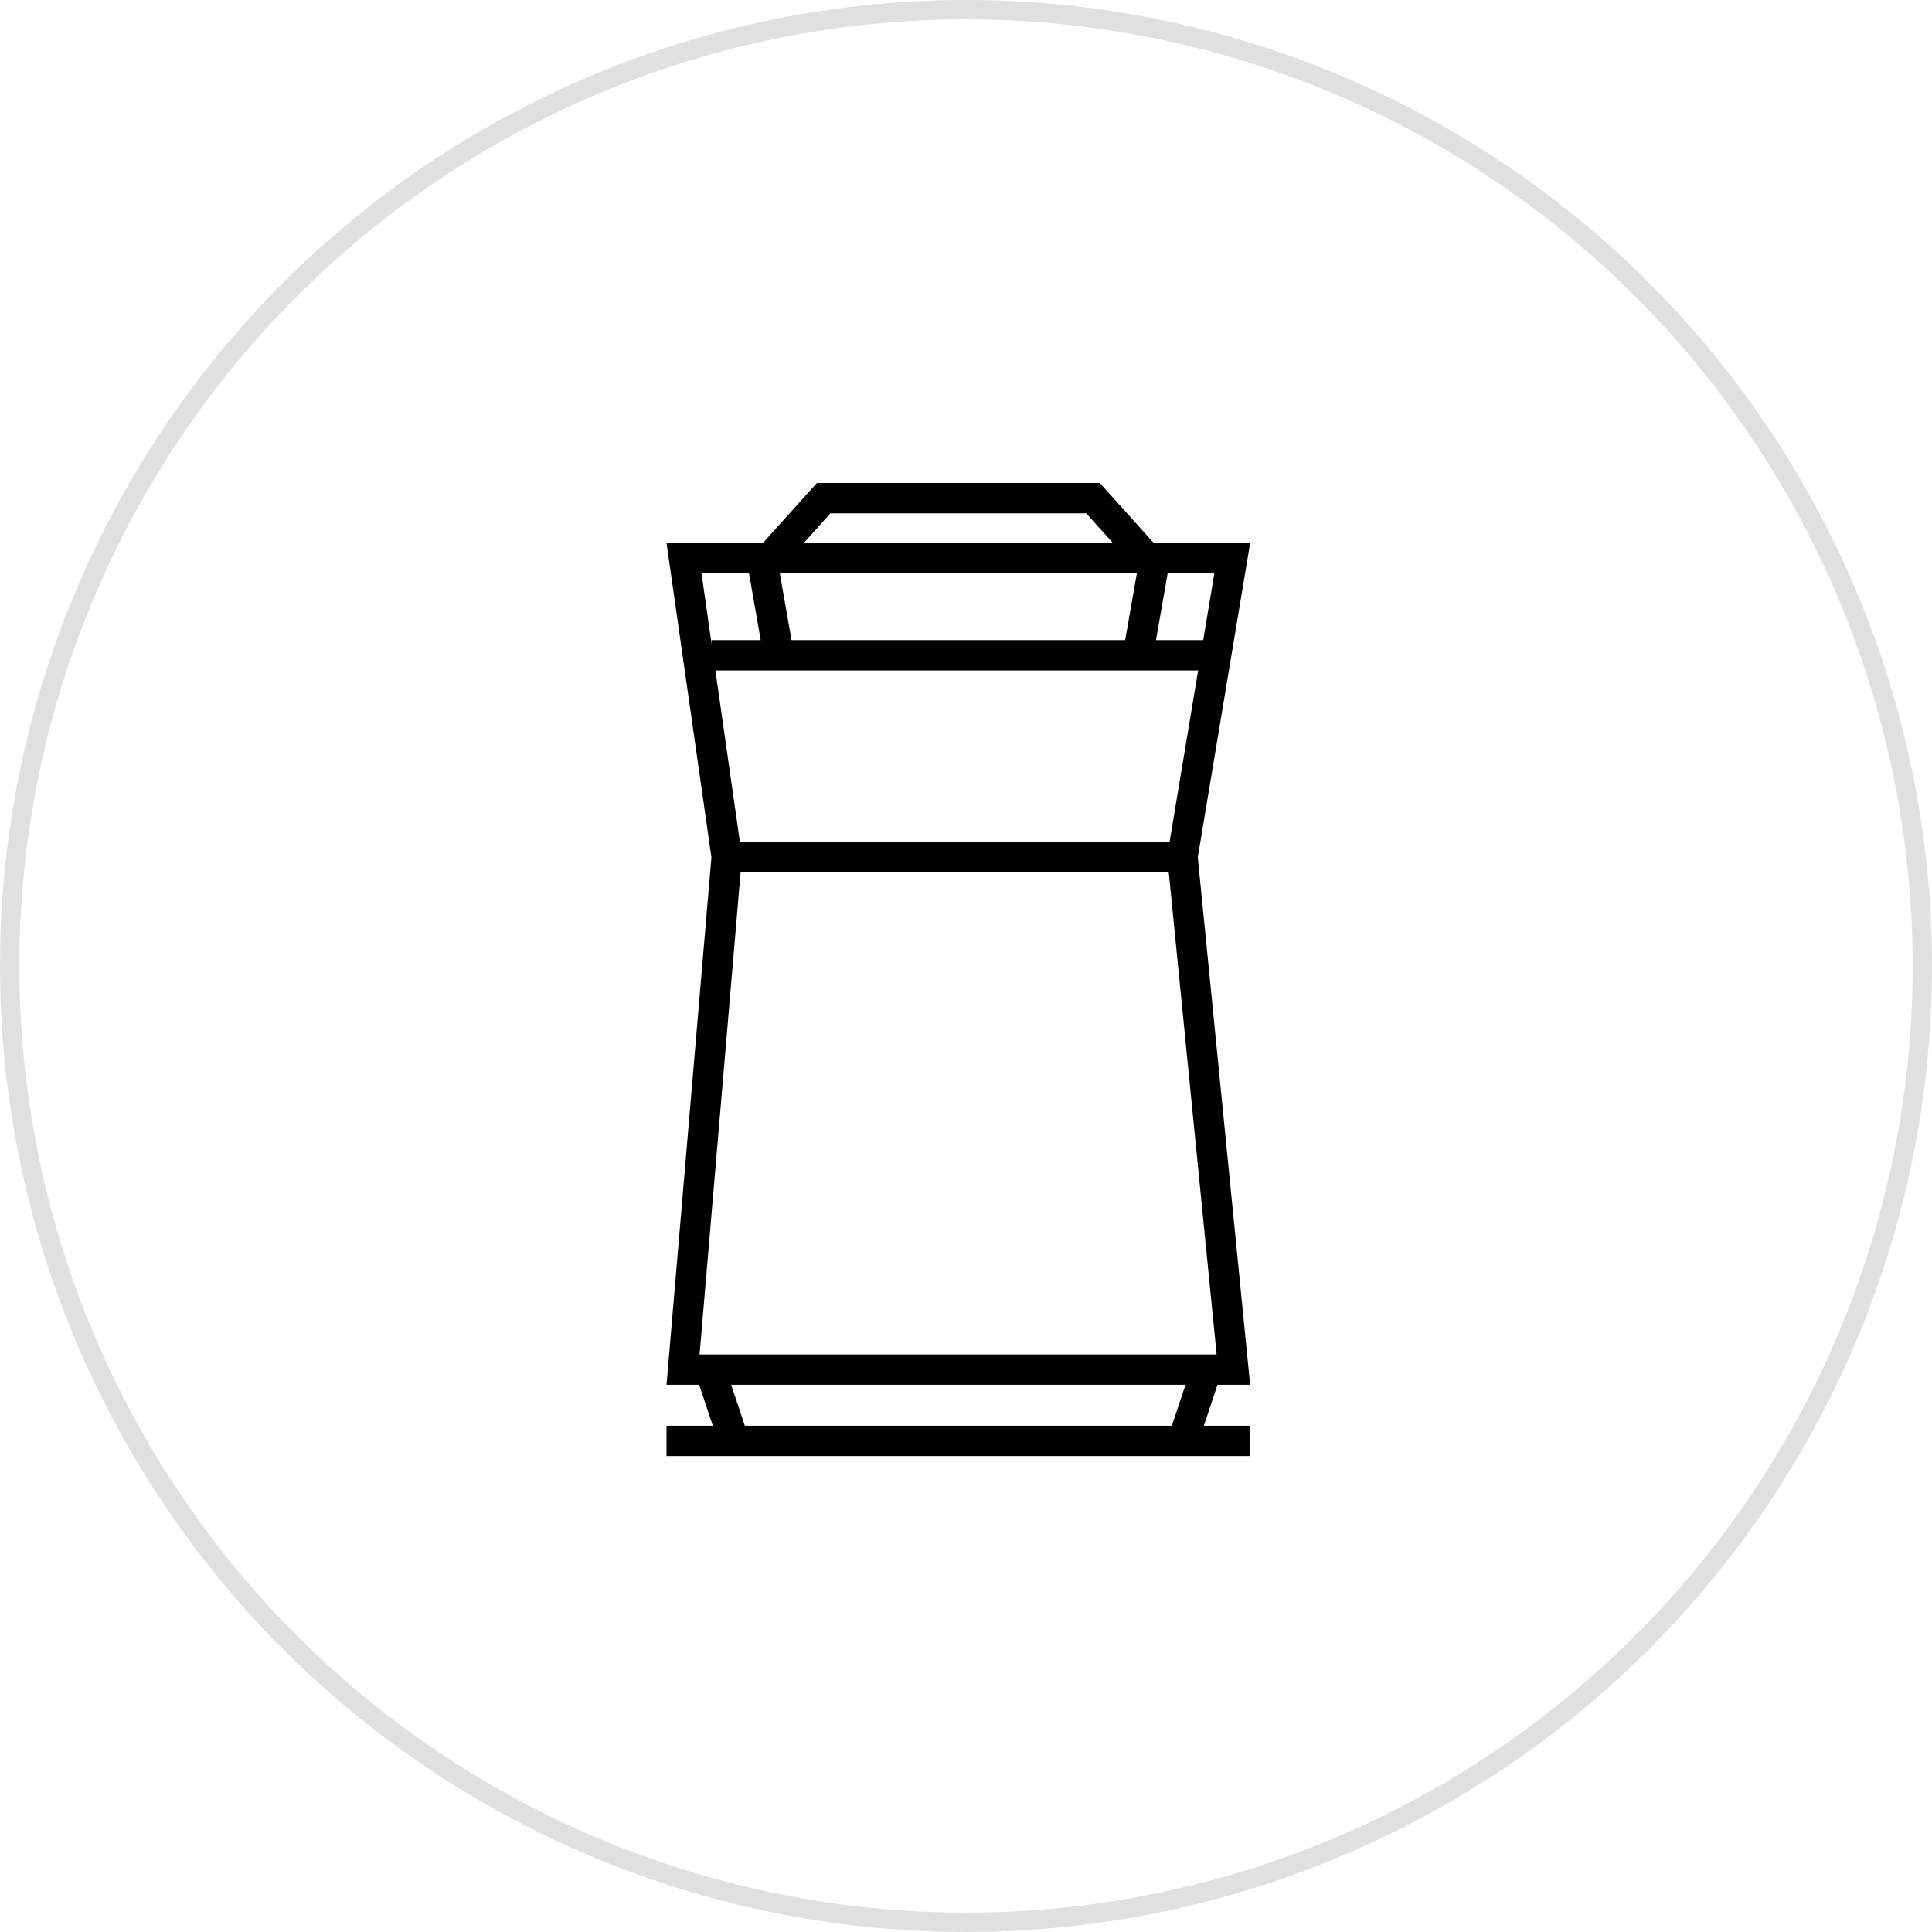 <svg width="200" height="200" viewBox="0 0 200 200" fill="none" xmlns="http://www.w3.org/2000/svg">
<circle cx="100" cy="100" r="99" stroke="#E0E0E0" stroke-width="2"/>
<path fill-rule="evenodd" clip-rule="evenodd" d="M123.993 88.749L129.414 56.218H69L73.647 88.749L69 143.354H129.414L123.993 88.749ZM125.946 140.213L120.825 88.644L125.706 59.36H72.622L76.808 88.659L72.42 140.213H125.946Z" fill="black"/>
<path fill-rule="evenodd" clip-rule="evenodd" d="M129.414 150.734H69V147.593H129.414V150.734Z" fill="black"/>
<path fill-rule="evenodd" clip-rule="evenodd" d="M74.482 149.66L72.158 142.689L75.138 141.696L77.462 148.667L74.482 149.66Z" fill="black"/>
<path fill-rule="evenodd" clip-rule="evenodd" d="M123.933 149.66L126.257 142.689L123.276 141.696L120.953 148.667L123.933 149.66Z" fill="black"/>
<path fill-rule="evenodd" clip-rule="evenodd" d="M122.445 90.32H75.973V87.178H122.445V90.32Z" fill="black"/>
<path fill-rule="evenodd" clip-rule="evenodd" d="M124.767 69.407H73.647V66.265H124.767V69.407Z" fill="black"/>
<path fill-rule="evenodd" clip-rule="evenodd" d="M84.566 50H113.849L121.102 58.059L119.344 68.107L116.249 67.565L117.744 59.024L112.449 53.142H85.965L80.671 59.024L82.165 67.565L79.071 68.107L77.312 58.059L84.566 50Z" fill="black"/>
</svg>
